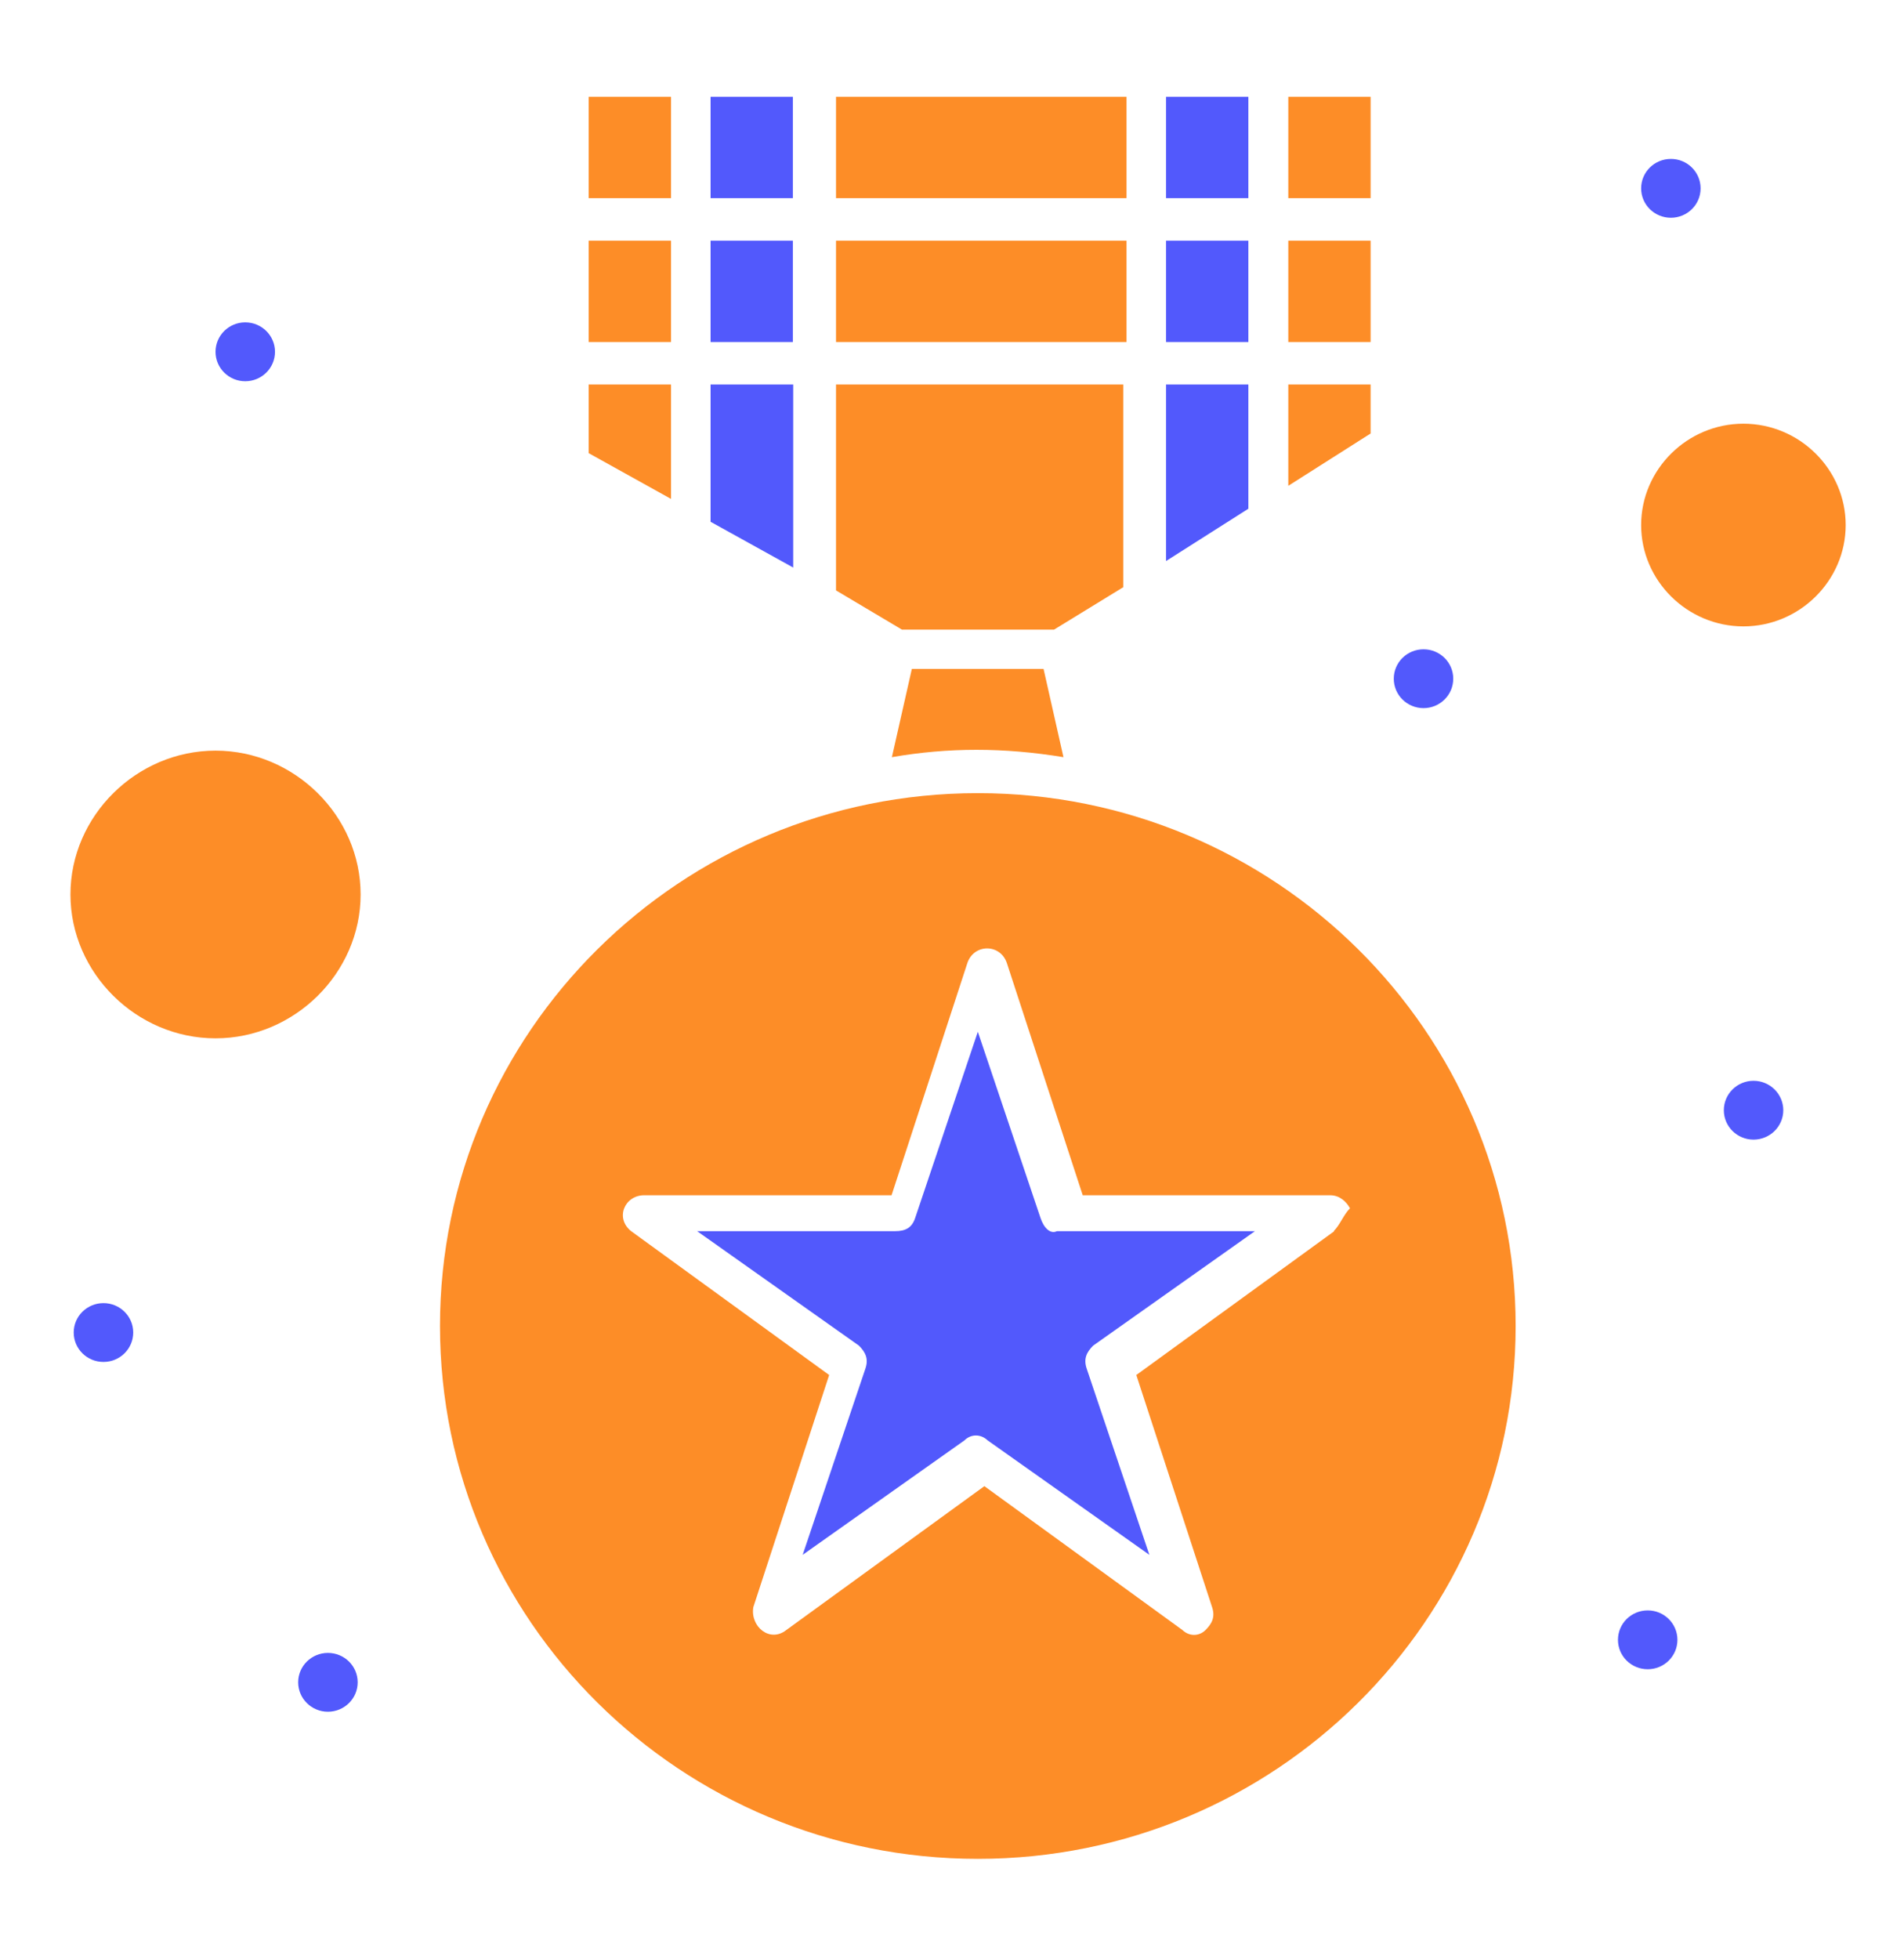 <svg width="35" height="36" viewBox="0 0 35 36" fill="none" xmlns="http://www.w3.org/2000/svg">
<path d="M22.948 7.064H21.435V10.308L22.948 9.347V7.064Z" fill="#5259FC"/>
<path d="M20.708 4.422H15.368V6.284H20.708V4.422Z" fill="#FD8D27"/>
<path d="M20.708 1.779H15.368V3.641H20.708V1.779Z" fill="#FD8D27"/>
<path d="M12.335 7.064H10.821V8.326L12.335 9.167V7.064Z" fill="#FD8D27"/>
<path d="M14.581 7.064H13.062V9.587L14.581 10.428V7.064Z" fill="#5259FC"/>
<path d="M12.335 4.422H10.821V6.284H12.335V4.422Z" fill="#FD8D27"/>
<path d="M12.335 1.779H10.821V3.641H12.335V1.779Z" fill="#FD8D27"/>
<path d="M25.195 1.779H23.682V3.641H25.195V1.779Z" fill="#FD8D27"/>
<path d="M25.195 4.422H23.682V6.284H25.195V4.422Z" fill="#FD8D27"/>
<path d="M3.962 13.792C2.508 13.792 1.295 14.993 1.295 16.435C1.295 17.876 2.508 19.078 3.962 19.078C5.415 19.078 6.629 17.876 6.629 16.435C6.629 14.993 5.415 13.792 3.962 13.792Z" fill="#FD8D27"/>
<path d="M25.195 7.064H23.682V8.926L25.195 7.965V7.064Z" fill="#FD8D27"/>
<path d="M22.948 4.422H21.435V6.284H22.948V4.422Z" fill="#5259FC"/>
<path d="M22.948 1.779H21.435V3.641H22.948V1.779Z" fill="#5259FC"/>
<path d="M17.975 14.573C12.515 14.573 8.088 18.957 8.088 24.363C8.088 29.769 12.515 34.154 17.975 34.154C23.434 34.154 27.861 29.769 27.861 24.363C27.861 18.957 23.434 14.573 17.975 14.573ZM24.528 22.621L20.888 25.264L22.281 29.529C22.341 29.709 22.281 29.829 22.161 29.949C22.041 30.069 21.861 30.069 21.735 29.949L18.095 27.306L14.455 29.949C14.154 30.189 13.788 29.889 13.848 29.529L15.242 25.264L11.602 22.621C11.301 22.381 11.482 21.961 11.842 21.961H16.389L17.782 17.696C17.902 17.336 18.389 17.336 18.509 17.696L19.903 21.961H24.45C24.63 21.961 24.75 22.081 24.816 22.201C24.696 22.321 24.636 22.501 24.516 22.621H24.528Z" fill="#FD8D27"/>
<path d="M19.128 22.381L17.975 18.957L16.822 22.381C16.762 22.561 16.642 22.621 16.455 22.621H12.815L15.789 24.724C15.909 24.844 15.969 24.964 15.909 25.144L14.755 28.568L17.729 26.465C17.849 26.345 18.029 26.345 18.155 26.465L21.128 28.568L19.975 25.144C19.915 24.964 19.975 24.844 20.095 24.724L23.069 22.621H19.429C19.308 22.681 19.188 22.561 19.128 22.381Z" fill="#5259FC"/>
<path d="M14.575 4.422H13.062V6.284H14.575V4.422Z" fill="#5259FC"/>
<path d="M16.762 12.29L16.395 13.912C17.429 13.732 18.456 13.732 19.549 13.912L19.183 12.29H16.756H16.762Z" fill="#FD8D27"/>
<path d="M32.048 7.785C31.015 7.785 30.168 8.626 30.168 9.647C30.168 10.668 31.015 11.509 32.048 11.509C33.081 11.509 33.928 10.668 33.928 9.647C33.928 8.626 33.081 7.785 32.048 7.785Z" fill="#FD8D27"/>
<path d="M14.575 1.779H13.062V3.641H14.575V1.779Z" fill="#5259FC"/>
<path d="M19.375 11.569L20.648 10.789V7.064H15.368V10.848L16.581 11.569H19.375Z" fill="#FD8D27"/>
<path d="M30.715 2.92C31.015 2.92 31.261 3.16 31.261 3.461C31.261 3.761 31.015 4.001 30.715 4.001C30.414 4.001 30.168 3.761 30.168 3.461C30.168 3.16 30.414 2.92 30.715 2.92Z" fill="#5259FC"/>
<path d="M26.168 11.93C26.468 11.93 26.714 12.17 26.714 12.47C26.714 12.771 26.468 13.011 26.168 13.011C25.867 13.011 25.621 12.771 25.621 12.47C25.621 12.17 25.867 11.93 26.168 11.93Z" fill="#5259FC"/>
<path d="M32.234 19.858C32.534 19.858 32.781 20.099 32.781 20.399C32.781 20.699 32.534 20.939 32.234 20.939C31.934 20.939 31.688 20.699 31.688 20.399C31.688 20.099 31.934 19.858 32.234 19.858Z" fill="#5259FC"/>
<path d="M4.508 5.923C4.809 5.923 5.055 6.164 5.055 6.464C5.055 6.764 4.809 7.005 4.508 7.005C4.208 7.005 3.962 6.764 3.962 6.464C3.962 6.164 4.208 5.923 4.508 5.923Z" fill="#5259FC"/>
<path d="M1.902 23.943C2.202 23.943 2.449 24.183 2.449 24.483C2.449 24.784 2.202 25.024 1.902 25.024C1.602 25.024 1.355 24.784 1.355 24.483C1.355 24.183 1.602 23.943 1.902 23.943Z" fill="#5259FC"/>
<path d="M6.028 30.37C6.328 30.37 6.575 30.61 6.575 30.91C6.575 31.21 6.328 31.451 6.028 31.451C5.728 31.451 5.481 31.21 5.481 30.91C5.481 30.61 5.728 30.37 6.028 30.37Z" fill="#5259FC"/>
<path d="M30.289 29.589C30.589 29.589 30.835 29.829 30.835 30.13C30.835 30.43 30.589 30.67 30.289 30.67C29.988 30.67 29.742 30.43 29.742 30.13C29.742 29.829 29.988 29.589 30.289 29.589Z" fill="#5259FC"/>
</svg>
